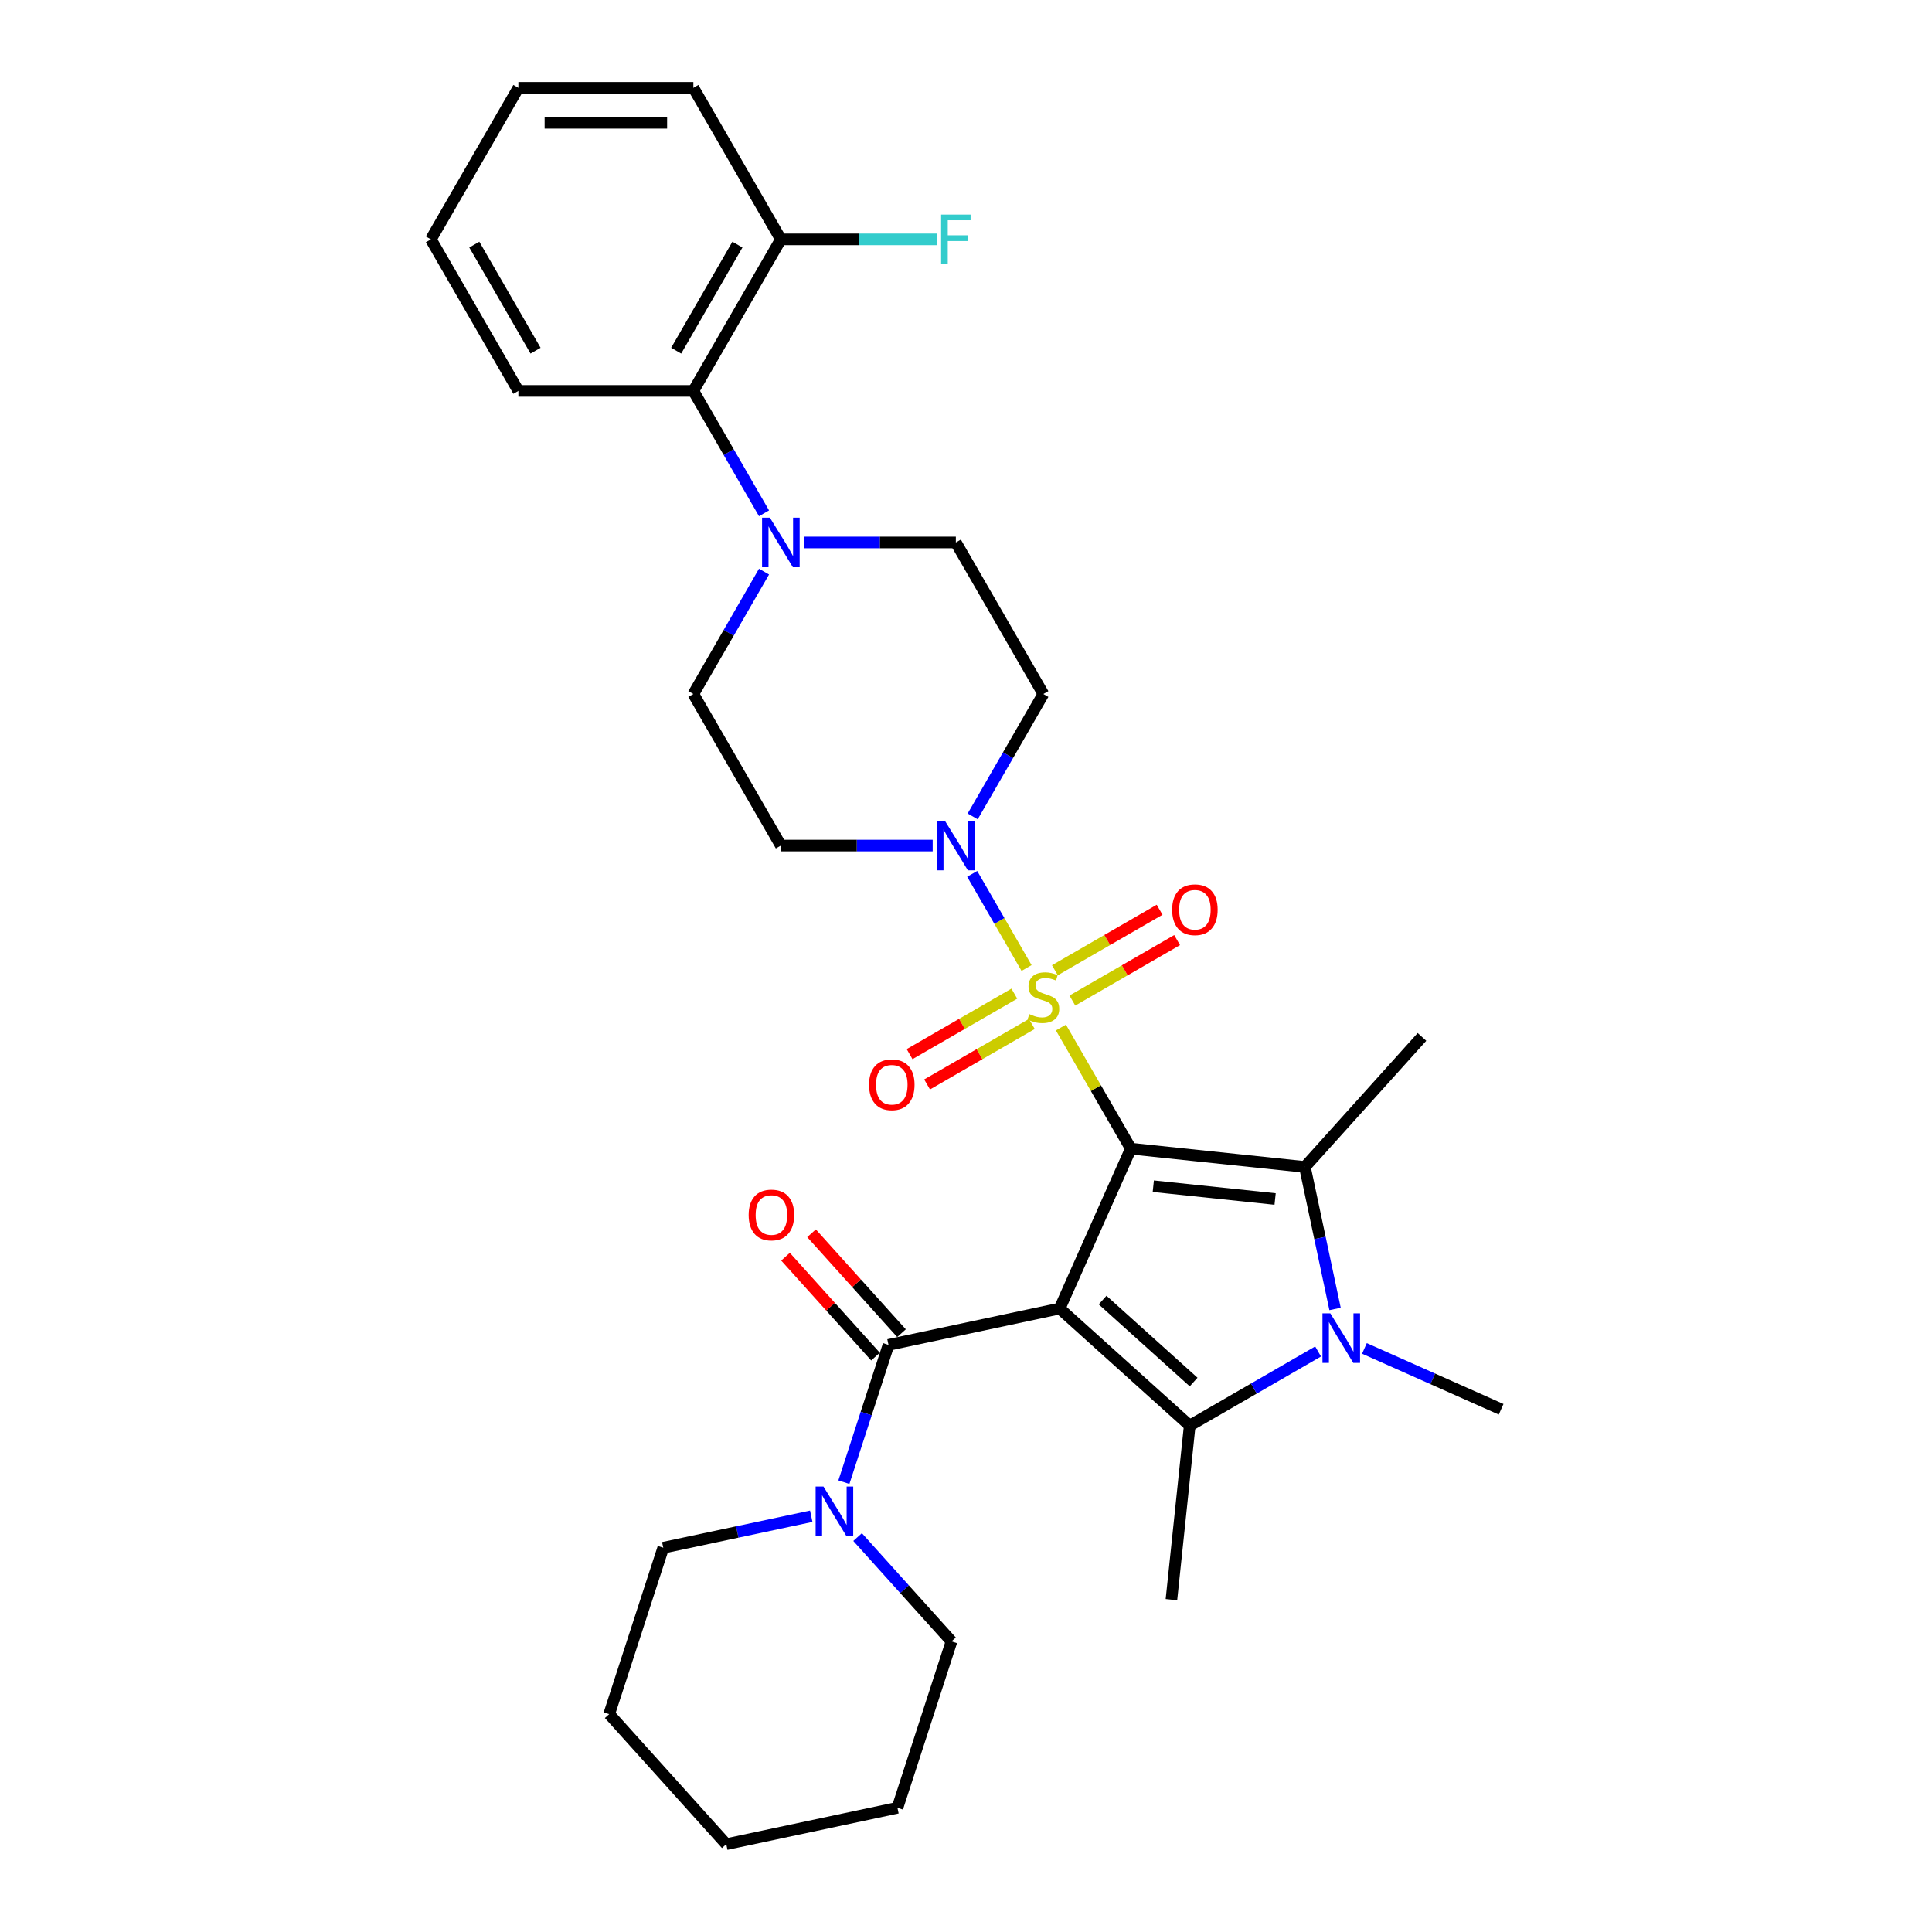 <?xml version='1.0' encoding='iso-8859-1'?>
<svg version='1.1' baseProfile='full'
              xmlns='http://www.w3.org/2000/svg'
                      xmlns:rdkit='http://www.rdkit.org/xml'
                      xmlns:xlink='http://www.w3.org/1999/xlink'
                  xml:space='preserve'
width='1000px' height='1000px' viewBox='0 0 1000 1000'>
<!-- END OF HEADER -->
<rect style='opacity:1.0;fill:#FFFFFF;stroke:none' width='1000' height='1000' x='0' y='0'> </rect>
<path class='bond-0' d='M 585.323,594.541 L 548.483,677.286' style='fill:none;fill-rule:evenodd;stroke:#000000;stroke-width:6px;stroke-linecap:butt;stroke-linejoin:miter;stroke-opacity:1' />
<path class='bond-1' d='M 585.323,594.541 L 567.224,563.191' style='fill:none;fill-rule:evenodd;stroke:#000000;stroke-width:6px;stroke-linecap:butt;stroke-linejoin:miter;stroke-opacity:1' />
<path class='bond-1' d='M 567.224,563.191 L 549.124,531.842' style='fill:none;fill-rule:evenodd;stroke:#CCCC00;stroke-width:6px;stroke-linecap:butt;stroke-linejoin:miter;stroke-opacity:1' />
<path class='bond-2' d='M 585.323,594.541 L 675.403,604.008' style='fill:none;fill-rule:evenodd;stroke:#000000;stroke-width:6px;stroke-linecap:butt;stroke-linejoin:miter;stroke-opacity:1' />
<path class='bond-2' d='M 596.942,613.977 L 659.997,620.604' style='fill:none;fill-rule:evenodd;stroke:#000000;stroke-width:6px;stroke-linecap:butt;stroke-linejoin:miter;stroke-opacity:1' />
<path class='bond-3' d='M 548.483,677.286 L 615.794,737.893' style='fill:none;fill-rule:evenodd;stroke:#000000;stroke-width:6px;stroke-linecap:butt;stroke-linejoin:miter;stroke-opacity:1' />
<path class='bond-3' d='M 570.701,672.915 L 617.818,715.34' style='fill:none;fill-rule:evenodd;stroke:#000000;stroke-width:6px;stroke-linecap:butt;stroke-linejoin:miter;stroke-opacity:1' />
<path class='bond-5' d='M 548.483,677.286 L 459.886,696.118' style='fill:none;fill-rule:evenodd;stroke:#000000;stroke-width:6px;stroke-linecap:butt;stroke-linejoin:miter;stroke-opacity:1' />
<path class='bond-6' d='M 531.344,501.046 L 517.277,476.68' style='fill:none;fill-rule:evenodd;stroke:#CCCC00;stroke-width:6px;stroke-linecap:butt;stroke-linejoin:miter;stroke-opacity:1' />
<path class='bond-6' d='M 517.277,476.68 L 503.209,452.314' style='fill:none;fill-rule:evenodd;stroke:#0000FF;stroke-width:6px;stroke-linecap:butt;stroke-linejoin:miter;stroke-opacity:1' />
<path class='bond-9' d='M 555.053,517.888 L 582.161,502.238' style='fill:none;fill-rule:evenodd;stroke:#CCCC00;stroke-width:6px;stroke-linecap:butt;stroke-linejoin:miter;stroke-opacity:1' />
<path class='bond-9' d='M 582.161,502.238 L 609.269,486.587' style='fill:none;fill-rule:evenodd;stroke:#FF0000;stroke-width:6px;stroke-linecap:butt;stroke-linejoin:miter;stroke-opacity:1' />
<path class='bond-9' d='M 545.995,502.2 L 573.103,486.549' style='fill:none;fill-rule:evenodd;stroke:#CCCC00;stroke-width:6px;stroke-linecap:butt;stroke-linejoin:miter;stroke-opacity:1' />
<path class='bond-9' d='M 573.103,486.549 L 600.211,470.899' style='fill:none;fill-rule:evenodd;stroke:#FF0000;stroke-width:6px;stroke-linecap:butt;stroke-linejoin:miter;stroke-opacity:1' />
<path class='bond-10' d='M 525.018,514.311 L 497.91,529.962' style='fill:none;fill-rule:evenodd;stroke:#CCCC00;stroke-width:6px;stroke-linecap:butt;stroke-linejoin:miter;stroke-opacity:1' />
<path class='bond-10' d='M 497.91,529.962 L 470.802,545.613' style='fill:none;fill-rule:evenodd;stroke:#FF0000;stroke-width:6px;stroke-linecap:butt;stroke-linejoin:miter;stroke-opacity:1' />
<path class='bond-10' d='M 534.076,530 L 506.968,545.65' style='fill:none;fill-rule:evenodd;stroke:#CCCC00;stroke-width:6px;stroke-linecap:butt;stroke-linejoin:miter;stroke-opacity:1' />
<path class='bond-10' d='M 506.968,545.65 L 479.86,561.301' style='fill:none;fill-rule:evenodd;stroke:#FF0000;stroke-width:6px;stroke-linecap:butt;stroke-linejoin:miter;stroke-opacity:1' />
<path class='bond-4' d='M 675.403,604.008 L 683.215,640.762' style='fill:none;fill-rule:evenodd;stroke:#000000;stroke-width:6px;stroke-linecap:butt;stroke-linejoin:miter;stroke-opacity:1' />
<path class='bond-4' d='M 683.215,640.762 L 691.027,677.515' style='fill:none;fill-rule:evenodd;stroke:#0000FF;stroke-width:6px;stroke-linecap:butt;stroke-linejoin:miter;stroke-opacity:1' />
<path class='bond-20' d='M 675.403,604.008 L 736.01,536.698' style='fill:none;fill-rule:evenodd;stroke:#000000;stroke-width:6px;stroke-linecap:butt;stroke-linejoin:miter;stroke-opacity:1' />
<path class='bond-19' d='M 615.794,737.893 L 606.326,827.972' style='fill:none;fill-rule:evenodd;stroke:#000000;stroke-width:6px;stroke-linecap:butt;stroke-linejoin:miter;stroke-opacity:1' />
<path class='bond-31' d='M 615.794,737.893 L 649.018,718.711' style='fill:none;fill-rule:evenodd;stroke:#000000;stroke-width:6px;stroke-linecap:butt;stroke-linejoin:miter;stroke-opacity:1' />
<path class='bond-31' d='M 649.018,718.711 L 682.242,699.529' style='fill:none;fill-rule:evenodd;stroke:#0000FF;stroke-width:6px;stroke-linecap:butt;stroke-linejoin:miter;stroke-opacity:1' />
<path class='bond-18' d='M 706.227,697.944 L 741.603,713.695' style='fill:none;fill-rule:evenodd;stroke:#0000FF;stroke-width:6px;stroke-linecap:butt;stroke-linejoin:miter;stroke-opacity:1' />
<path class='bond-18' d='M 741.603,713.695 L 776.98,729.445' style='fill:none;fill-rule:evenodd;stroke:#000000;stroke-width:6px;stroke-linecap:butt;stroke-linejoin:miter;stroke-opacity:1' />
<path class='bond-8' d='M 459.886,696.118 L 448.343,731.644' style='fill:none;fill-rule:evenodd;stroke:#000000;stroke-width:6px;stroke-linecap:butt;stroke-linejoin:miter;stroke-opacity:1' />
<path class='bond-8' d='M 448.343,731.644 L 436.8,767.17' style='fill:none;fill-rule:evenodd;stroke:#0000FF;stroke-width:6px;stroke-linecap:butt;stroke-linejoin:miter;stroke-opacity:1' />
<path class='bond-14' d='M 466.617,690.057 L 443.334,664.197' style='fill:none;fill-rule:evenodd;stroke:#000000;stroke-width:6px;stroke-linecap:butt;stroke-linejoin:miter;stroke-opacity:1' />
<path class='bond-14' d='M 443.334,664.197 L 420.05,638.338' style='fill:none;fill-rule:evenodd;stroke:#FF0000;stroke-width:6px;stroke-linecap:butt;stroke-linejoin:miter;stroke-opacity:1' />
<path class='bond-14' d='M 453.155,702.178 L 429.871,676.319' style='fill:none;fill-rule:evenodd;stroke:#000000;stroke-width:6px;stroke-linecap:butt;stroke-linejoin:miter;stroke-opacity:1' />
<path class='bond-14' d='M 429.871,676.319 L 406.588,650.46' style='fill:none;fill-rule:evenodd;stroke:#FF0000;stroke-width:6px;stroke-linecap:butt;stroke-linejoin:miter;stroke-opacity:1' />
<path class='bond-12' d='M 503.46,422.569 L 521.748,390.894' style='fill:none;fill-rule:evenodd;stroke:#0000FF;stroke-width:6px;stroke-linecap:butt;stroke-linejoin:miter;stroke-opacity:1' />
<path class='bond-12' d='M 521.748,390.894 L 540.035,359.218' style='fill:none;fill-rule:evenodd;stroke:#000000;stroke-width:6px;stroke-linecap:butt;stroke-linejoin:miter;stroke-opacity:1' />
<path class='bond-13' d='M 482.755,437.659 L 443.464,437.659' style='fill:none;fill-rule:evenodd;stroke:#0000FF;stroke-width:6px;stroke-linecap:butt;stroke-linejoin:miter;stroke-opacity:1' />
<path class='bond-13' d='M 443.464,437.659 L 404.172,437.659' style='fill:none;fill-rule:evenodd;stroke:#000000;stroke-width:6px;stroke-linecap:butt;stroke-linejoin:miter;stroke-opacity:1' />
<path class='bond-7' d='M 395.46,295.867 L 377.172,327.543' style='fill:none;fill-rule:evenodd;stroke:#0000FF;stroke-width:6px;stroke-linecap:butt;stroke-linejoin:miter;stroke-opacity:1' />
<path class='bond-7' d='M 377.172,327.543 L 358.884,359.218' style='fill:none;fill-rule:evenodd;stroke:#000000;stroke-width:6px;stroke-linecap:butt;stroke-linejoin:miter;stroke-opacity:1' />
<path class='bond-11' d='M 395.46,265.687 L 377.172,234.012' style='fill:none;fill-rule:evenodd;stroke:#0000FF;stroke-width:6px;stroke-linecap:butt;stroke-linejoin:miter;stroke-opacity:1' />
<path class='bond-11' d='M 377.172,234.012 L 358.884,202.336' style='fill:none;fill-rule:evenodd;stroke:#000000;stroke-width:6px;stroke-linecap:butt;stroke-linejoin:miter;stroke-opacity:1' />
<path class='bond-32' d='M 416.164,280.777 L 455.456,280.777' style='fill:none;fill-rule:evenodd;stroke:#0000FF;stroke-width:6px;stroke-linecap:butt;stroke-linejoin:miter;stroke-opacity:1' />
<path class='bond-32' d='M 455.456,280.777 L 494.748,280.777' style='fill:none;fill-rule:evenodd;stroke:#000000;stroke-width:6px;stroke-linecap:butt;stroke-linejoin:miter;stroke-opacity:1' />
<path class='bond-22' d='M 419.905,784.809 L 381.603,792.951' style='fill:none;fill-rule:evenodd;stroke:#0000FF;stroke-width:6px;stroke-linecap:butt;stroke-linejoin:miter;stroke-opacity:1' />
<path class='bond-22' d='M 381.603,792.951 L 343.301,801.092' style='fill:none;fill-rule:evenodd;stroke:#000000;stroke-width:6px;stroke-linecap:butt;stroke-linejoin:miter;stroke-opacity:1' />
<path class='bond-23' d='M 443.889,795.579 L 468.197,822.575' style='fill:none;fill-rule:evenodd;stroke:#0000FF;stroke-width:6px;stroke-linecap:butt;stroke-linejoin:miter;stroke-opacity:1' />
<path class='bond-23' d='M 468.197,822.575 L 492.504,849.571' style='fill:none;fill-rule:evenodd;stroke:#000000;stroke-width:6px;stroke-linecap:butt;stroke-linejoin:miter;stroke-opacity:1' />
<path class='bond-17' d='M 358.884,202.336 L 404.172,123.895' style='fill:none;fill-rule:evenodd;stroke:#000000;stroke-width:6px;stroke-linecap:butt;stroke-linejoin:miter;stroke-opacity:1' />
<path class='bond-17' d='M 349.989,181.513 L 381.69,126.604' style='fill:none;fill-rule:evenodd;stroke:#000000;stroke-width:6px;stroke-linecap:butt;stroke-linejoin:miter;stroke-opacity:1' />
<path class='bond-24' d='M 358.884,202.336 L 268.308,202.336' style='fill:none;fill-rule:evenodd;stroke:#000000;stroke-width:6px;stroke-linecap:butt;stroke-linejoin:miter;stroke-opacity:1' />
<path class='bond-15' d='M 540.035,359.218 L 494.748,280.777' style='fill:none;fill-rule:evenodd;stroke:#000000;stroke-width:6px;stroke-linecap:butt;stroke-linejoin:miter;stroke-opacity:1' />
<path class='bond-16' d='M 404.172,437.659 L 358.884,359.218' style='fill:none;fill-rule:evenodd;stroke:#000000;stroke-width:6px;stroke-linecap:butt;stroke-linejoin:miter;stroke-opacity:1' />
<path class='bond-21' d='M 404.172,123.895 L 444.514,123.895' style='fill:none;fill-rule:evenodd;stroke:#000000;stroke-width:6px;stroke-linecap:butt;stroke-linejoin:miter;stroke-opacity:1' />
<path class='bond-21' d='M 444.514,123.895 L 484.857,123.895' style='fill:none;fill-rule:evenodd;stroke:#33CCCC;stroke-width:6px;stroke-linecap:butt;stroke-linejoin:miter;stroke-opacity:1' />
<path class='bond-25' d='M 404.172,123.895 L 358.884,45.455' style='fill:none;fill-rule:evenodd;stroke:#000000;stroke-width:6px;stroke-linecap:butt;stroke-linejoin:miter;stroke-opacity:1' />
<path class='bond-26' d='M 343.301,801.092 L 315.311,887.235' style='fill:none;fill-rule:evenodd;stroke:#000000;stroke-width:6px;stroke-linecap:butt;stroke-linejoin:miter;stroke-opacity:1' />
<path class='bond-27' d='M 492.504,849.571 L 464.514,935.714' style='fill:none;fill-rule:evenodd;stroke:#000000;stroke-width:6px;stroke-linecap:butt;stroke-linejoin:miter;stroke-opacity:1' />
<path class='bond-28' d='M 268.308,202.336 L 223.02,123.895' style='fill:none;fill-rule:evenodd;stroke:#000000;stroke-width:6px;stroke-linecap:butt;stroke-linejoin:miter;stroke-opacity:1' />
<path class='bond-28' d='M 277.203,181.513 L 245.502,126.604' style='fill:none;fill-rule:evenodd;stroke:#000000;stroke-width:6px;stroke-linecap:butt;stroke-linejoin:miter;stroke-opacity:1' />
<path class='bond-34' d='M 358.884,45.455 L 268.308,45.455' style='fill:none;fill-rule:evenodd;stroke:#000000;stroke-width:6px;stroke-linecap:butt;stroke-linejoin:miter;stroke-opacity:1' />
<path class='bond-34' d='M 345.298,63.57 L 281.895,63.57' style='fill:none;fill-rule:evenodd;stroke:#000000;stroke-width:6px;stroke-linecap:butt;stroke-linejoin:miter;stroke-opacity:1' />
<path class='bond-33' d='M 315.311,887.235 L 375.918,954.545' style='fill:none;fill-rule:evenodd;stroke:#000000;stroke-width:6px;stroke-linecap:butt;stroke-linejoin:miter;stroke-opacity:1' />
<path class='bond-30' d='M 464.514,935.714 L 375.918,954.545' style='fill:none;fill-rule:evenodd;stroke:#000000;stroke-width:6px;stroke-linecap:butt;stroke-linejoin:miter;stroke-opacity:1' />
<path class='bond-29' d='M 223.02,123.895 L 268.308,45.455' style='fill:none;fill-rule:evenodd;stroke:#000000;stroke-width:6px;stroke-linecap:butt;stroke-linejoin:miter;stroke-opacity:1' />
<path  class='atom-2' d='M 532.789 524.904
Q 533.079 525.013, 534.275 525.52
Q 535.47 526.027, 536.775 526.353
Q 538.115 526.643, 539.42 526.643
Q 541.847 526.643, 543.26 525.483
Q 544.673 524.288, 544.673 522.223
Q 544.673 520.81, 543.948 519.94
Q 543.26 519.071, 542.173 518.6
Q 541.086 518.129, 539.275 517.585
Q 536.992 516.897, 535.615 516.245
Q 534.275 515.593, 533.297 514.216
Q 532.355 512.839, 532.355 510.52
Q 532.355 507.296, 534.528 505.303
Q 536.738 503.311, 541.086 503.311
Q 544.057 503.311, 547.426 504.724
L 546.593 507.513
Q 543.514 506.245, 541.195 506.245
Q 538.695 506.245, 537.318 507.296
Q 535.941 508.31, 535.978 510.086
Q 535.978 511.462, 536.666 512.296
Q 537.391 513.129, 538.405 513.6
Q 539.456 514.071, 541.195 514.614
Q 543.514 515.339, 544.89 516.064
Q 546.267 516.788, 547.245 518.274
Q 548.26 519.723, 548.26 522.223
Q 548.26 525.773, 545.868 527.694
Q 543.514 529.578, 539.564 529.578
Q 537.282 529.578, 535.543 529.07
Q 533.84 528.599, 531.811 527.766
L 532.789 524.904
' fill='#CCCC00'/>
<path  class='atom-5' d='M 688.565 679.779
L 696.97 693.366
Q 697.803 694.706, 699.144 697.134
Q 700.484 699.561, 700.557 699.706
L 700.557 679.779
L 703.962 679.779
L 703.962 705.43
L 700.448 705.43
L 691.427 690.576
Q 690.376 688.837, 689.253 686.844
Q 688.166 684.852, 687.84 684.236
L 687.84 705.43
L 684.507 705.43
L 684.507 679.779
L 688.565 679.779
' fill='#0000FF'/>
<path  class='atom-7' d='M 489.078 424.833
L 497.483 438.42
Q 498.316 439.76, 499.657 442.188
Q 500.997 444.615, 501.07 444.76
L 501.07 424.833
L 504.475 424.833
L 504.475 450.484
L 500.961 450.484
L 491.94 435.63
Q 490.889 433.891, 489.766 431.898
Q 488.679 429.906, 488.353 429.29
L 488.353 450.484
L 485.02 450.484
L 485.02 424.833
L 489.078 424.833
' fill='#0000FF'/>
<path  class='atom-8' d='M 398.502 267.952
L 406.907 281.538
Q 407.741 282.879, 409.081 285.306
Q 410.422 287.733, 410.494 287.878
L 410.494 267.952
L 413.9 267.952
L 413.9 293.603
L 410.385 293.603
L 401.364 278.748
Q 400.313 277.009, 399.19 275.017
Q 398.103 273.024, 397.777 272.408
L 397.777 293.603
L 394.444 293.603
L 394.444 267.952
L 398.502 267.952
' fill='#0000FF'/>
<path  class='atom-9' d='M 426.227 769.435
L 434.632 783.021
Q 435.466 784.362, 436.806 786.789
Q 438.147 789.216, 438.219 789.361
L 438.219 769.435
L 441.625 769.435
L 441.625 795.086
L 438.11 795.086
L 429.089 780.231
Q 428.038 778.492, 426.915 776.5
Q 425.828 774.507, 425.502 773.891
L 425.502 795.086
L 422.169 795.086
L 422.169 769.435
L 426.227 769.435
' fill='#0000FF'/>
<path  class='atom-10' d='M 606.701 470.884
Q 606.701 464.725, 609.745 461.283
Q 612.788 457.842, 618.476 457.842
Q 624.164 457.842, 627.208 461.283
Q 630.251 464.725, 630.251 470.884
Q 630.251 477.116, 627.172 480.667
Q 624.092 484.181, 618.476 484.181
Q 612.824 484.181, 609.745 480.667
Q 606.701 477.152, 606.701 470.884
M 618.476 481.283
Q 622.389 481.283, 624.491 478.674
Q 626.628 476.029, 626.628 470.884
Q 626.628 465.848, 624.491 463.312
Q 622.389 460.74, 618.476 460.74
Q 614.563 460.74, 612.426 463.276
Q 610.324 465.812, 610.324 470.884
Q 610.324 476.065, 612.426 478.674
Q 614.563 481.283, 618.476 481.283
' fill='#FF0000'/>
<path  class='atom-11' d='M 449.82 561.46
Q 449.82 555.301, 452.863 551.859
Q 455.906 548.417, 461.595 548.417
Q 467.283 548.417, 470.326 551.859
Q 473.369 555.301, 473.369 561.46
Q 473.369 567.692, 470.29 571.242
Q 467.21 574.757, 461.595 574.757
Q 455.943 574.757, 452.863 571.242
Q 449.82 567.728, 449.82 561.46
M 461.595 571.858
Q 465.507 571.858, 467.609 569.25
Q 469.746 566.605, 469.746 561.46
Q 469.746 556.424, 467.609 553.888
Q 465.507 551.316, 461.595 551.316
Q 457.682 551.316, 455.544 553.852
Q 453.443 556.388, 453.443 561.46
Q 453.443 566.641, 455.544 569.25
Q 457.682 571.858, 461.595 571.858
' fill='#FF0000'/>
<path  class='atom-15' d='M 387.505 628.879
Q 387.505 622.72, 390.548 619.278
Q 393.591 615.836, 399.279 615.836
Q 404.968 615.836, 408.011 619.278
Q 411.054 622.72, 411.054 628.879
Q 411.054 635.111, 407.975 638.661
Q 404.895 642.176, 399.279 642.176
Q 393.627 642.176, 390.548 638.661
Q 387.505 635.147, 387.505 628.879
M 399.279 639.277
Q 403.192 639.277, 405.294 636.669
Q 407.431 634.024, 407.431 628.879
Q 407.431 623.843, 405.294 621.307
Q 403.192 618.735, 399.279 618.735
Q 395.367 618.735, 393.229 621.271
Q 391.128 623.807, 391.128 628.879
Q 391.128 634.06, 393.229 636.669
Q 395.367 639.277, 399.279 639.277
' fill='#FF0000'/>
<path  class='atom-22' d='M 487.121 111.07
L 502.374 111.07
L 502.374 114.005
L 490.563 114.005
L 490.563 121.794
L 501.07 121.794
L 501.07 124.765
L 490.563 124.765
L 490.563 136.721
L 487.121 136.721
L 487.121 111.07
' fill='#33CCCC'/>
</svg>
